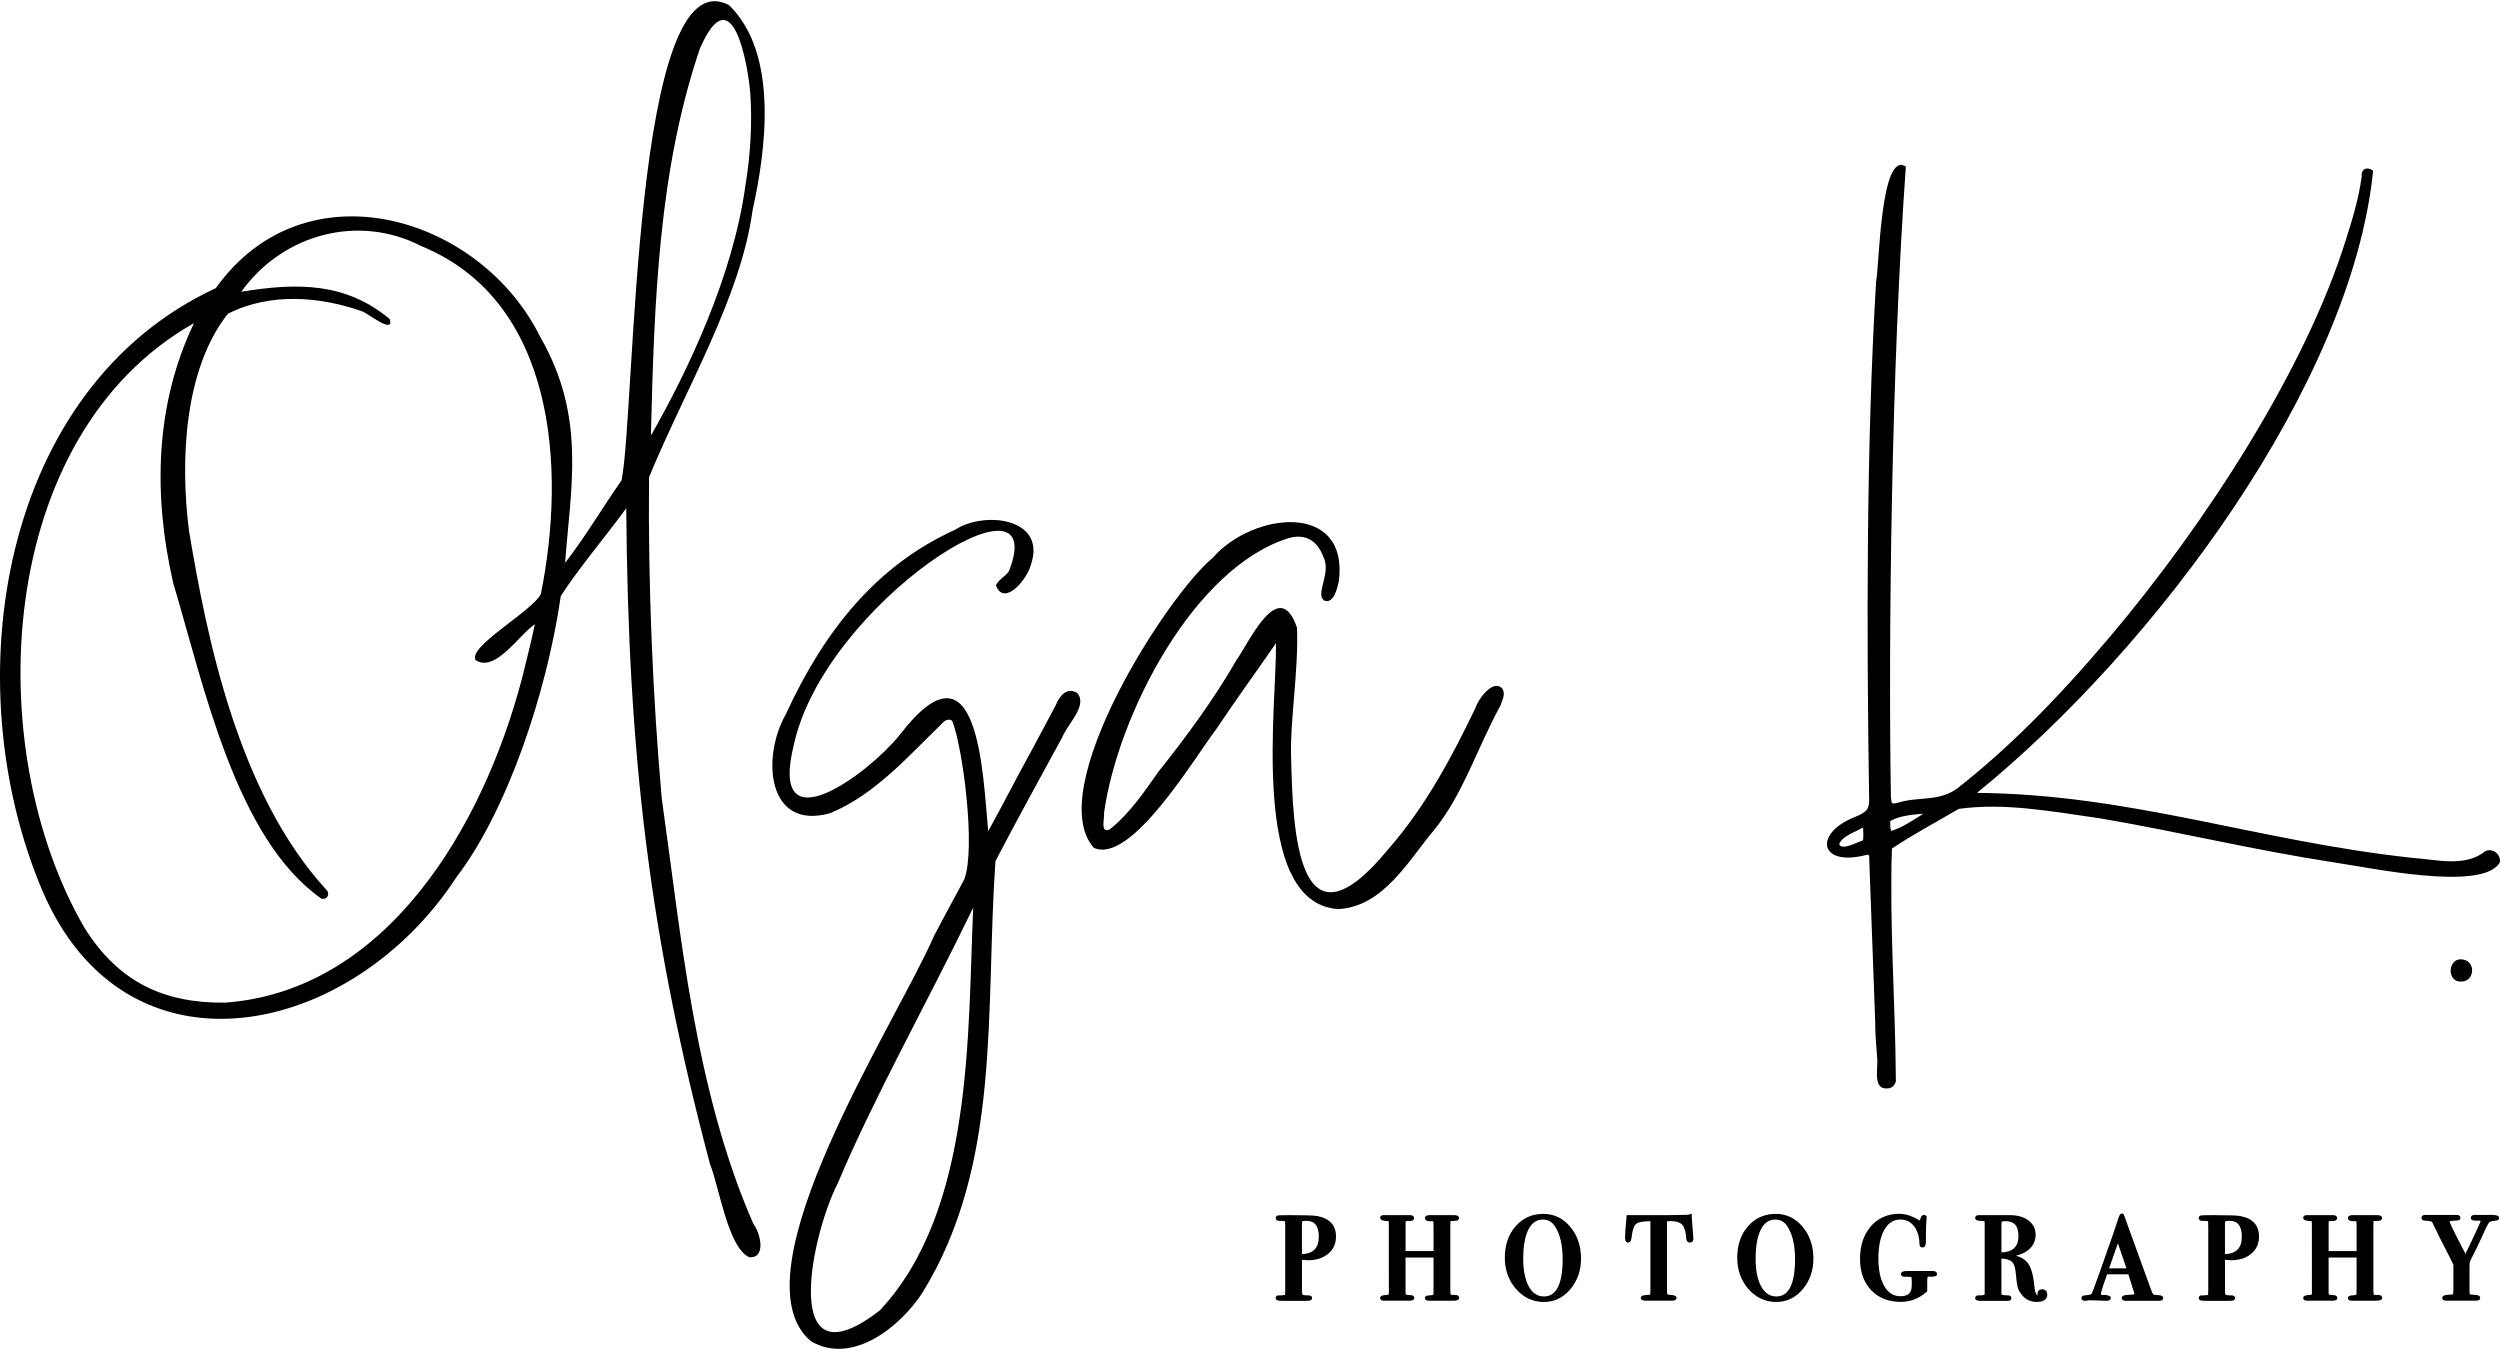 <?xml version="1.0" encoding="utf-8"?>
<!-- Generator: Adobe Illustrator 28.0.0, SVG Export Plug-In . SVG Version: 6.00 Build 0)  -->
<svg version="1.1" id="Layer_1" xmlns="http://www.w3.org/2000/svg" xmlns:xlink="http://www.w3.org/1999/xlink" x="0px" y="0px"
	 viewBox="0 0 1000 540" enable-background="new 0 0 1000 540" xml:space="preserve">
<g id="logo">
	<g>
		<path d="M526.96,486.43c-1.32-0.25-4.73-0.37-10.43-0.37c-2.85,0-4.48,0.02-4.99,0.07c-1.14,0.12-1.26,0.76-1.26,1.03
			c0,0.57,0.35,1.18,1.33,1.18h0.87c1.28,0,1.55,0.22,1.56,0.2c0.02,0.11,0.05,0.62,0.05,2.98v24.32c0,1.4-0.04,1.94-0.07,2.14
			c-0.22,0.03-0.78,0.08-1.63,0.17l-0.9,0.01c-0.44-0.06-0.71,0.09-0.86,0.22c-0.15,0.13-0.34,0.39-0.34,0.84
			c0,0.44,0.26,0.98,1.47,1.07c0.63,0.05,2.77,0.07,6.53,0.07c3.01,0,4.73-0.02,5.26-0.07c1.12-0.11,1.29-0.69,1.29-1.03
			c0-0.53-0.34-1.1-1.3-1.1c-1.03,0-1.82-0.06-2.36-0.17c-0.2-0.04-0.4-0.54-0.4-1.56v-12.52c1.14,0.13,1.93,0.19,2.4,0.19
			c3.3,0,6.02-0.86,8.07-2.57c2.09-1.73,3.15-4.05,3.15-6.88C534.41,490.12,531.9,487.36,526.96,486.43z M520.93,488.51
			c0.03-0.02,0.32-0.18,1.66-0.18c3.32,0,4.93,2.07,4.93,6.34c0,4.51-2.21,6.8-6.74,6.98v-11.94
			C520.78,488.73,520.93,488.51,520.93,488.51C520.93,488.51,520.93,488.51,520.93,488.51z M511.25,518.74
			C511.25,518.74,511.25,518.74,511.25,518.74L511.25,518.74L511.25,518.74z"/>
		<path d="M582.15,517.99c-1.26,0-1.73-0.08-1.87-0.12c-0.05-0.18-0.15-0.73-0.15-2.27V490.5c0-1.69,0.08-2.04,0.03-2.03
			c0,0,0.11-0.07,0.56-0.07c0.37-0.05,0.84-0.07,1.4-0.07c1.37,0,1.48-0.9,1.48-1.18c0-1.1-1.57-1.1-2.17-1.1h-9.5
			c-1.63,0-1.97,0.66-1.97,1.21c0,0.36,0.17,0.99,1.43,1.21l1.29,0c0.58-0.08,0.6,0.09,0.62,0.21l0,0.05l0.03,0.07
			c0.02,0.07,0.09,0.47,0.09,2.36v9.26h-11.19v-10.87c0-0.78,0.09-1.02,0.08-1.03c0.04-0.02,0.27-0.11,0.97-0.11
			c1.05,0.04,1.68-0.09,2.04-0.44c0.21-0.2,0.31-0.45,0.31-0.73c0-0.35-0.17-1.18-1.71-1.18h-10.35c-1.36,0-1.51,0.72-1.51,1.03
			c0,1.23,1.96,1.29,2.82,1.32c0.49,0,0.61,0.1,0.61,0.14c0.01,0.06,0.04,0.38,0.04,2.03l0.01,27.05c-0.05,0.29-0.72,0.36-1.01,0.37
			c-0.8,0.03-2.47,0.1-2.47,1.18c0,0.33,0.15,1.1,1.58,1.1h10.15c1.26,0,1.91-0.37,1.91-1.1c0-0.53-0.34-1.1-1.28-1.1c0,0,0,0,0,0
			c-1.61-0.06-1.94-0.21-1.97-0.22c-0.02-0.01-0.15-0.09-0.23-0.49V503h11.19v12.69c0,1.8-0.08,2.15-0.07,2.17
			c-0.01,0.01-0.28,0.24-1.75,0.29c-1.1,0.07-1.65,0.43-1.65,1.07c0,0.26,0.1,0.5,0.29,0.68c0.28,0.27,0.73,0.39,1.41,0.39
			c0.11,0,0.22,0,0.33-0.01h9.11c0.83,0,2.56,0,2.56-1.1C583.67,518.89,583.56,517.99,582.15,517.99z"/>
		<path d="M617.33,485.55c-4.48,0-8.21,1.66-11.09,4.95c-2.86,3.26-4.31,7.5-4.31,12.6c0,4.91,1.52,9.12,4.51,12.53
			c3.01,3.43,6.76,5.16,11.16,5.16c4.14,0,7.69-1.72,10.54-5.1c2.83-3.35,4.27-7.49,4.27-12.3c0-5-1.45-9.26-4.3-12.66
			C625.23,487.29,621.6,485.55,617.33,485.55z M609.28,503.31c0-4.06,0.49-7.45,1.47-10.08c1.36-3.64,3.45-5.41,6.39-5.41
			c2.12,0,3.73,0.93,4.93,2.84c1.98,3.12,2.99,7.48,2.99,12.94c0,9.94-2.51,14.98-7.46,14.98c-2.59,0-4.56-1.27-6.03-3.9
			C610.05,511.98,609.28,508.15,609.28,503.31z"/>
		<path d="M676.76,487.75l-0.1-2.24l-0.72,0.21c-0.51,0.15-0.92,0.22-1.23,0.22c-4.01,0.08-6.86,0.12-8.24,0.12h-15.8l-0.05,0.54
			c-0.39,4.05-0.59,6.82-0.59,8.21c0,0.55,0,2.24,1.18,2.24c1.18,0,1.38-1.64,1.44-2.18c0.41-3.54,1.23-4.87,1.84-5.36
			c0.59-0.47,2.06-1.02,5.68-1.03V514c0,2.49-0.03,3.34-0.06,3.61c-0.02,0.22-0.09,0.23-0.16,0.25l-0.12,0.05
			c-0.01,0-0.16,0.07-0.78,0.07c-1.32,0.04-2.74,0.18-2.74,1.18c0,0.73,0.64,1.1,1.91,1.1h10.68c1.49,0,1.71-0.69,1.71-1.1
			c0-1.08-1.67-1.14-2.47-1.18c-1.33-0.05-1.33-0.58-1.33-0.86v-28.62c0.62-0.03,1.1-0.04,1.44-0.04c2.71,0,4.45,0.74,5.17,2.2
			c0.57,1.14,0.93,2.65,1.05,4.47c0.08,1.72,1.08,1.9,1.51,1.9c0.32,0,1.38-0.11,1.38-1.59c0-0.15-0.02-0.46-0.07-0.91
			L676.76,487.75z"/>
		<path d="M710.29,485.55c-4.48,0-8.21,1.66-11.09,4.95c-2.86,3.26-4.31,7.5-4.31,12.6c0,4.91,1.52,9.12,4.5,12.53
			c3.01,3.43,6.76,5.16,11.16,5.16c4.14,0,7.69-1.72,10.54-5.1c2.83-3.35,4.27-7.49,4.27-12.3c0-5-1.45-9.26-4.3-12.66
			C718.19,487.29,714.56,485.55,710.29,485.55z M702.24,503.31c0-4.06,0.49-7.45,1.47-10.08c1.36-3.64,3.45-5.41,6.39-5.41
			c2.12,0,3.73,0.93,4.93,2.84c1.98,3.12,2.99,7.48,2.99,12.94c0,9.94-2.51,14.98-7.46,14.98c-2.59,0-4.56-1.27-6.03-3.9
			C703.01,511.98,702.24,508.15,702.24,503.31z"/>
		<path d="M773.12,508.41h-10.55c-1.44,0-2.17,0.41-2.17,1.21c0,0.65,0.44,1.07,1.12,1.07h1.05c1.35,0,1.84,0.1,2,0.15
			c0.05,0.19,0.15,0.78,0.15,2.49c0,1.32-0.1,2.27-0.3,2.83c-0.53,1.57-1.93,2.33-4.28,2.33c-2.68,0-4.76-1.28-6.34-3.91
			c-1.62-2.69-2.44-6.44-2.44-11.14c0-4.89,0.81-8.79,2.41-11.58c1.56-2.72,3.64-4.05,6.36-4.05c2.23,0,4,0.84,5.4,2.57
			c1.42,1.75,2.18,4.16,2.26,7.14c0,1.36,0.91,1.47,1.19,1.47c0.63,0,1.38-0.39,1.38-2.26c0-4.12,0.07-6.91,0.19-8.29
			c0.07-0.7,0.11-1.1,0.12-1.19l-0.51-0.1h0.53c0,0,0,0,0-0.01l0-0.58l-0.12-0.01c-0.18-0.37-0.53-0.59-1-0.59
			c-0.97,0-1.34,1.26-1.5,1.78c-0.07,0.34-0.15,0.45-0.15,0.47c-0.03,0-0.11-0.02-0.27-0.13c-2.79-1.7-5.45-2.56-7.91-2.56
			c-4.7,0-8.54,1.69-11.42,5.02c-2.86,3.31-4.31,7.69-4.31,13.03c0,5.16,1.49,9.35,4.42,12.47c2.94,3.13,6.94,4.71,11.9,4.71
			c3.89,0,7.38-1.37,10.36-4.07l0.2-0.18v-3.17c0-1.7,0.09-2.26,0.14-2.45c0.03-0.12,0.07-0.19,0.08-0.22l1.98,0
			c0.48-0.03,1.74-0.11,1.74-1.03C774.83,509.29,774.66,508.41,773.12,508.41z"/>
		<path d="M816.88,515.74c-1.21,0-1.91,0.71-1.91,1.94c0,0.16,0.03,0.34,0.1,0.54c-0.86-0.49-1.2-2.27-1.34-3.81
			c-0.41-4.55-1.32-7.63-2.79-9.43c-0.98-1.2-2.5-2.11-4.54-2.72c1.93-0.46,3.54-1.19,4.81-2.18c2.02-1.58,3.04-3.67,3.04-6.21
			c0-2.36-0.97-4.28-2.89-5.71c-1.87-1.4-4.36-2.11-7.4-2.11h-12.38c-1.4,0-1.51,0.84-1.51,1.1c0,0.78,0.72,1.18,2.13,1.18
			c1.26,0,1.54,0.13,1.56,0.14c0.02,0.02,0.11,0.16,0.11,0.57v28.67c0,0.21-0.5,0.42-1.63,0.42h-0.92c-0.92,0-1.25,0.61-1.25,1.14
			c0,1.07,1.64,1.07,2.43,1.07h10.55c1.36,0,1.51-0.77,1.51-1.1c0-0.53-0.34-1.1-1.3-1.1c-2.38,0-2.71-0.37-2.69-0.42v-14.33
			c1.92,0.14,3.29,0.54,4.08,1.2c0.85,0.71,1.38,2.04,1.58,3.94c0.31,3.29,0.57,5.33,0.8,6.23c0.24,0.94,0.71,1.89,1.41,2.81
			c1.59,2.12,3.68,3.2,6.22,3.2c3.51,0,4.25-1.59,4.25-2.92C818.91,516.52,818.17,515.74,816.88,515.74z M800.57,489.76
			c0-0.9,0.16-1.11,0.16-1.11c0.01-0.01,0.27-0.18,1.46-0.18c3.54,0,5.19,1.88,5.19,5.9c0,4.28-2.23,6.45-6.8,6.61V489.76z"/>
		<path d="M863.5,518.07c-1.6-0.12-1.91-0.18-2.02-0.21c-0.02-0.01-0.42-0.16-1.07-2.02c-5.43-15.08-8.85-24.51-10.15-28
			c-0.66-2.06-0.89-2.45-1.42-2.45c-0.72,0-1.1,0.79-1.35,1.49l-1.44,4.36c-1.37,4.08-2.4,7.03-3.14,9
			c-0.27,0.71-0.45,1.24-0.55,1.6c-0.08,0.32-0.25,0.81-0.51,1.47c-0.71,1.91-1.43,3.97-2.17,6.12c-2.2,6.3-2.84,7.72-3.03,8.02
			l-0.09,0.11c-0.05,0.06-0.26,0.27-1.08,0.43c-0.16,0.03-0.55,0.08-1.51,0.14c-1.26,0.11-1.4,0.86-1.4,1.17
			c0,0.47,0.29,1.03,1.64,1.03l1.44-0.22h0.59c1.08,0,2.34,0.04,3.74,0.11c1.44,0.07,2.22,0.11,2.36,0.11c1.31,0,1.97-0.37,1.97-1.1
			c0-0.24-0.09-0.99-1.27-1.03l-0.59-0.22l-1.04,0l-0.85-0.07c-0.19-0.02-0.24-0.06-0.24-0.13c0-0.39,0.33-1.95,2.51-8.04h8.52
			l0.65,2.04c1.18,3.66,1.44,4.57,1.51,4.83c0.19,0.58,0.28,0.89,0.32,1.05c-0.21,0.08-0.78,0.23-2.2,0.26
			c-1.52,0.05-2.93,0.23-2.93,1.24c0,0.44,0.23,1.17,1.77,1.17h12.91c0.47,0,1.91,0,1.91-1.03
			C865.29,518.79,864.98,518.16,863.5,518.07z M850.57,507.32h-6.93c1.4-4.05,2.59-7.41,3.52-10.01L850.57,507.32z"/>
		<path d="M896.17,486.43c-1.32-0.25-4.73-0.37-10.43-0.37c-2.85,0-4.48,0.02-4.99,0.07c-1.14,0.12-1.26,0.76-1.26,1.03
			c0,0.57,0.35,1.18,1.33,1.18h0.87c1.28,0,1.55,0.22,1.56,0.2c0.02,0.11,0.05,0.62,0.05,2.98v24.32c0,1.4-0.04,1.94-0.07,2.14
			c-0.22,0.03-0.78,0.08-1.63,0.17l-0.9,0.01c-0.44-0.06-0.71,0.09-0.86,0.22c-0.15,0.13-0.34,0.39-0.34,0.84
			c0,0.44,0.26,0.98,1.47,1.07c0.63,0.05,2.77,0.07,6.53,0.07c3.01,0,4.73-0.02,5.26-0.07c1.12-0.11,1.29-0.69,1.29-1.03
			c0-0.53-0.34-1.1-1.3-1.1c-1.03,0-1.82-0.06-2.36-0.17c-0.2-0.04-0.4-0.54-0.4-1.56v-12.52c1.14,0.13,1.93,0.19,2.4,0.19
			c3.3,0,6.02-0.86,8.07-2.57c2.09-1.73,3.15-4.05,3.15-6.88C903.62,490.12,901.11,487.36,896.17,486.43z M890.14,488.51
			c0.03-0.02,0.32-0.18,1.66-0.18c3.32,0,4.93,2.07,4.93,6.34c0,4.51-2.21,6.8-6.74,6.98v-11.94
			C889.99,488.73,890.15,488.51,890.14,488.51C890.14,488.51,890.14,488.51,890.14,488.51z M880.46,518.74
			C880.46,518.74,880.46,518.74,880.46,518.74L880.46,518.74L880.46,518.74z"/>
		<path d="M951.37,517.99c-1.26,0-1.73-0.08-1.87-0.12c-0.05-0.18-0.15-0.73-0.15-2.27V490.5c0-1.69,0.07-2.04,0.03-2.03
			c0,0,0.11-0.07,0.56-0.07c0.37-0.05,0.84-0.07,1.4-0.07c1.37,0,1.48-0.9,1.48-1.18c0-1.1-1.57-1.1-2.17-1.1h-9.5
			c-1.63,0-1.97,0.66-1.97,1.21c0,0.36,0.17,0.99,1.43,1.21l1.29,0c0.58-0.08,0.6,0.09,0.62,0.21l0,0.05l0.03,0.07
			c0.02,0.07,0.09,0.47,0.09,2.36v9.26h-11.19v-10.87c0-0.78,0.09-1.02,0.08-1.03c0.04-0.02,0.27-0.11,0.97-0.11
			c1.05,0.04,1.68-0.09,2.04-0.44c0.21-0.2,0.31-0.45,0.31-0.73c0-0.35-0.17-1.18-1.71-1.18h-10.35c-1.36,0-1.51,0.72-1.51,1.03
			c0,1.23,1.96,1.29,2.82,1.32c0.49,0,0.61,0.1,0.61,0.14c0.01,0.06,0.04,0.38,0.04,2.03l0.01,27.05c-0.05,0.29-0.72,0.36-1.01,0.37
			c-0.8,0.03-2.47,0.1-2.47,1.18c0,0.33,0.15,1.1,1.58,1.1h10.15c1.26,0,1.91-0.37,1.91-1.1c0-0.53-0.34-1.1-1.28-1.1c0,0,0,0,0,0
			c-1.61-0.06-1.94-0.21-1.97-0.22c-0.02-0.01-0.15-0.09-0.23-0.49V503h11.19v12.69c0,1.8-0.08,2.15-0.07,2.17
			c-0.01,0.01-0.28,0.24-1.75,0.29c-1.1,0.07-1.65,0.43-1.65,1.07c0,0.26,0.1,0.5,0.29,0.68c0.28,0.27,0.73,0.39,1.41,0.39
			c0.11,0,0.22,0,0.33-0.01h9.11c0.83,0,2.56,0,2.56-1.1C952.88,518.89,952.77,517.99,951.37,517.99z"/>
		<path d="M999.37,486.52c-0.4-0.38-1.32-0.72-5.23-0.54h-4.13c-1.49,0-1.71,0.69-1.71,1.1c0,0.35,0.17,1.18,1.71,1.18l1.73,0
			c0.31,0.02,0.47,0.07,0.54,0.1c-0.17,0.58-1.25,3.15-6.09,13.16c-5.41-10.22-6.29-12.49-6.33-12.91c0,0,0.25-0.35,2.03-0.35
			c0.69,0,2.3,0,2.3-1.1c0-0.28-0.11-1.18-1.58-1.18h-12.58c-1.06,0-1.44,0.61-1.44,1.18c0,0.26,0.1,1.1,1.43,1.1
			c2.06,0.05,2.64,0.4,2.8,0.54c0.51,0.98,0.95,1.87,1.33,2.67c0.39,0.82,0.92,1.91,1.58,3.28l4.51,8.84
			c0.49,1.04,0.86,1.84,1.12,2.41v9.53c0,1.75-0.15,2.13-0.12,2.13h0c-0.03,0.02-0.33,0.2-1.82,0.25c-0.75,0.03-2.51,0.09-2.51,1.25
			c0,0.26,0.1,1.1,1.45,1.1h12.19c1.36,0,1.51-0.77,1.51-1.1c0-0.49-0.3-1.09-1.74-1.17c-1.96-0.12-2.34-0.28-2.36-0.27
			c-0.01-0.01-0.16-0.23-0.16-1.24v-9c0-1.63,0.07-2.3,0.12-2.57c0.05-0.26,0.25-0.83,0.93-2.09c1.35-2.55,2.72-5.4,4.08-8.45
			c2.02-4.49,2.62-5.32,2.78-5.47c0.14-0.13,0.68-0.46,2.56-0.64c1.26-0.11,1.4-0.81,1.4-1.1
			C999.65,486.92,999.55,486.7,999.37,486.52z"/>
	</g>
	<g>
		<path d="M986.04,384.04c-7.06-2.4-8.08,9.7-0.71,8.51C989.62,391.85,990.15,385.45,986.04,384.04z"/>
		<path d="M999.98,344.86c0.32-3.21-2.88-5.75-5.88-4.4c-8.02,6.69-20.42,3.21-29.05,2.7c-62.21-6.71-112.49-25.45-174.25-26.01
			c71.45-58.11,149.82-163.61,158.45-248.82c-2.33-1.91-4.94-0.71-4.57,2.24c-1.17,8.86-3.75,17.25-6.27,25.17
			c-16.41,52.63-56.74,114.39-94.45,158.98c-21.9,25.89-41.28,45.14-60.96,60.57c-7.4,5.56-16.01,3.21-23.83,5.82
			c-2.9,0.58-2.38,0.51-2.81-2.19c-1.08-64.69,0.28-173.33,5.98-252.28c-10.2-6.85-10.65,40.76-11.89,45.8
			c-4.02,66.54-3.78,142.04-2.82,205.71c0.28,5.31-0.45,6.47-5.42,8.55c-16.82,6.46-14.72,20.13,4.08,15.33
			c1.57-0.38,1.42,0.26,1.41,1.74c0,0,2.36,64.2,2.36,64.2c0,5.11,0.39,10.22,0.79,14.97c0.63,3.34-2.15,13.05,4.14,12.41
			c2.2,0.06,3.6-2.1,3.35-3.75c-0.22-31.13-2.6-62.29-1.57-92.18c8.39-5.61,17.23-10.3,26.74-15.87c18.28-2.52,36.28,0.9,56.87,3.84
			c33.61,5.8,59.85,12.42,94.15,17.73C946.4,346.72,993.45,357.03,999.98,344.86z M735.68,337.72c1.03-3.28,6.65-4.98,9.51-6.72
			c0.18,1.1,0.2,3.69,0.04,5.14C742.86,336.83,736.8,340.35,735.68,337.72z M768.06,326.31c-3.73,2.29-7.39,4.83-11.61,6.06
			c-0.41-1.24-0.35-2.64-0.36-3.94c3.89-2.21,8.97-2.58,13.22-2.95L768.06,326.31z"/>
		<path d="M601.05,275.61c-3.66-4.45-9.81,4.06-10.88,7.59c-8.69,18.06-19.61,39.15-34.98,56.6c-36.19,44.07-38.1-7.61-38.75-37.04
			c-0.53-13.83,3.04-34.54,2.36-51.68c-7.17-20.94-19.05,5.75-24.35,13.16c-8.92,15.52-19.9,30.43-31.11,44.5
			c-5.64,7.97-11.41,16.62-19.42,23c-3.94,1.88-2.05-4.46-2.3-6.61c5.46-39.1,35.97-98.58,74.36-110.04
			c6.09-1.45,10.87,0.84,13.47,7.87c3.1,6.38-3.53,14.73,0.24,17.26c3.79,1.46,5.15-4.8,5.81-7.45
			c4.32-32.26-34.21-28.17-50.42-9.63c-18.36,15.13-68.02,92.79-47.56,115.98c14.94,6.83,40.28-36.1,49.26-47.85
			c7.15-10.79,16.23-23.25,23.6-33.97c0.49,23.34-10.78,103.79,24.75,106.33c18.19-0.75,28.51-19.79,38.29-31.36
			c11.6-14.06,17.38-32.86,26.48-49.53l0.04,0.07c0.67-2.09,2.43-4.96,1.1-7.07C601.06,275.71,601.07,275.67,601.05,275.61z"/>
		<path d="M430.96,277.27c-0.15-0.14-0.38-0.27-0.56-0.37l-0.02,0.01c-3.96-1.97-6.75,1.8-8.04,5.1c0,0-9.45,17.72-9.45,17.72
			c-5.64,10.09-11.98,22.7-17.61,32.72c-2.17-22.71-3.67-80.06-35.49-38.35c-12.63,15.55-52.38,45.05-42.33,4.13
			c12.2-57.05,103.68-114.76,86.15-69.85c-1.39,2.22-4.17,3.39-5.24,5.74c3.16,8.64,12.44-2.1,14.04-8.37
			c6.25-18.62-18.69-21.45-30.35-13.86c-31.41,14.23-52.29,40.24-67.67,73.69c-9.84,17.19-7.67,46.78,17.63,39.71
			c18.21-7.5,31.73-23.31,45.65-36.74c0.63-0.53,2.43-1.15,3.24-0.13c4.23,10.59,9.48,51.09,4.8,63.33
			c-2.7,5.1-9.71,17.92-12.22,22.86c-14.3,33.32-80.91,135.13-49.12,161.87c16.49,9.75,35.76-5.77,44.62-19.42
			c31.8-51.6,25.04-113.19,29.19-172.63c8.66-16.54,17.87-33.35,26.77-49.61C426.82,289.88,435.17,282.27,430.96,277.27z
			 M351.96,524.13c-40.19,31.2-27.74-29.69-16.8-50.92c14.22-33.91,36.03-72.69,54.12-110.14
			C387.03,412.89,389.47,484.05,351.96,524.13z"/>
		<path d="M291.61,2.06c-38.61-20.33-37.38,162.45-42.98,190.06c-6.86,9.76-15.19,23.66-22.58,33.01
			c2.15-29.96,8.54-58.19-9.84-90.13c-23.83-48.59-94.14-69.88-129.88-19.74C0.12,155.2-18.4,272.8,16.92,356.2
			c33.66,78.84,124,58.73,165.71-5.41c20.07-26.23,35.99-73.15,41.7-112.42c7.98-12.2,17.62-23.32,26.17-35.09
			c0.71,99.17,9.43,171.59,33.51,262.37c3.7,9.16,7.19,33.44,15.7,37.24c6.8,0.52,4.54-9.55,1.73-13.15
			c-23.62-53.68-29.11-116.63-36.75-170.47c-3.57-40.23-5.5-85.26-5.07-128.41c14.52-35.25,36.67-71.84,41.4-106.7
			C306.29,60.4,311.67,21.54,291.61,2.06z M208.73,271.64c-15.68,59.4-54.29,124.76-118.78,129.42
			c-23.93,0.22-42.37-7.81-56.23-30.06C-8.09,298.85-1.92,174.21,77.6,129.25c-15.67,32.72-16.35,68.89-8.32,103.92
			c12.38,41.51,25.07,102.28,59.22,126.24c2.35,0.71,3.73-1.87,2.02-3.52c-35.15-38.37-47.66-100-54.96-143.83
			c-3.53-28.03-1.86-64.47,15.59-86.56c17.15-8.7,37.37-6.81,53.98-0.87c1.87,0.67,12.76,9.36,10.76,2.99
			c-17.63-14.69-36.96-14.6-59.4-10.92c16.91-23.48,47.29-31.07,72-18.27c53.75,21.96,58,89.02,47.85,139.17
			c-3.24,6.77-29.65,21.23-26.03,26.49c7.89,5.09,17.53-10.46,23.64-14.41C212.32,257.37,210.48,264.64,208.73,271.64z
			 M298.18,74.16c-4.99,36.54-23.33,74.69-37.82,100.08c1.34-53.25,3-106.06,19.63-154.87c12.79-29.31,19.18,5.78,20.15,18.29
			C300.89,49.35,300.25,61.29,298.18,74.16z"/>
	</g>
</g>
</svg>
